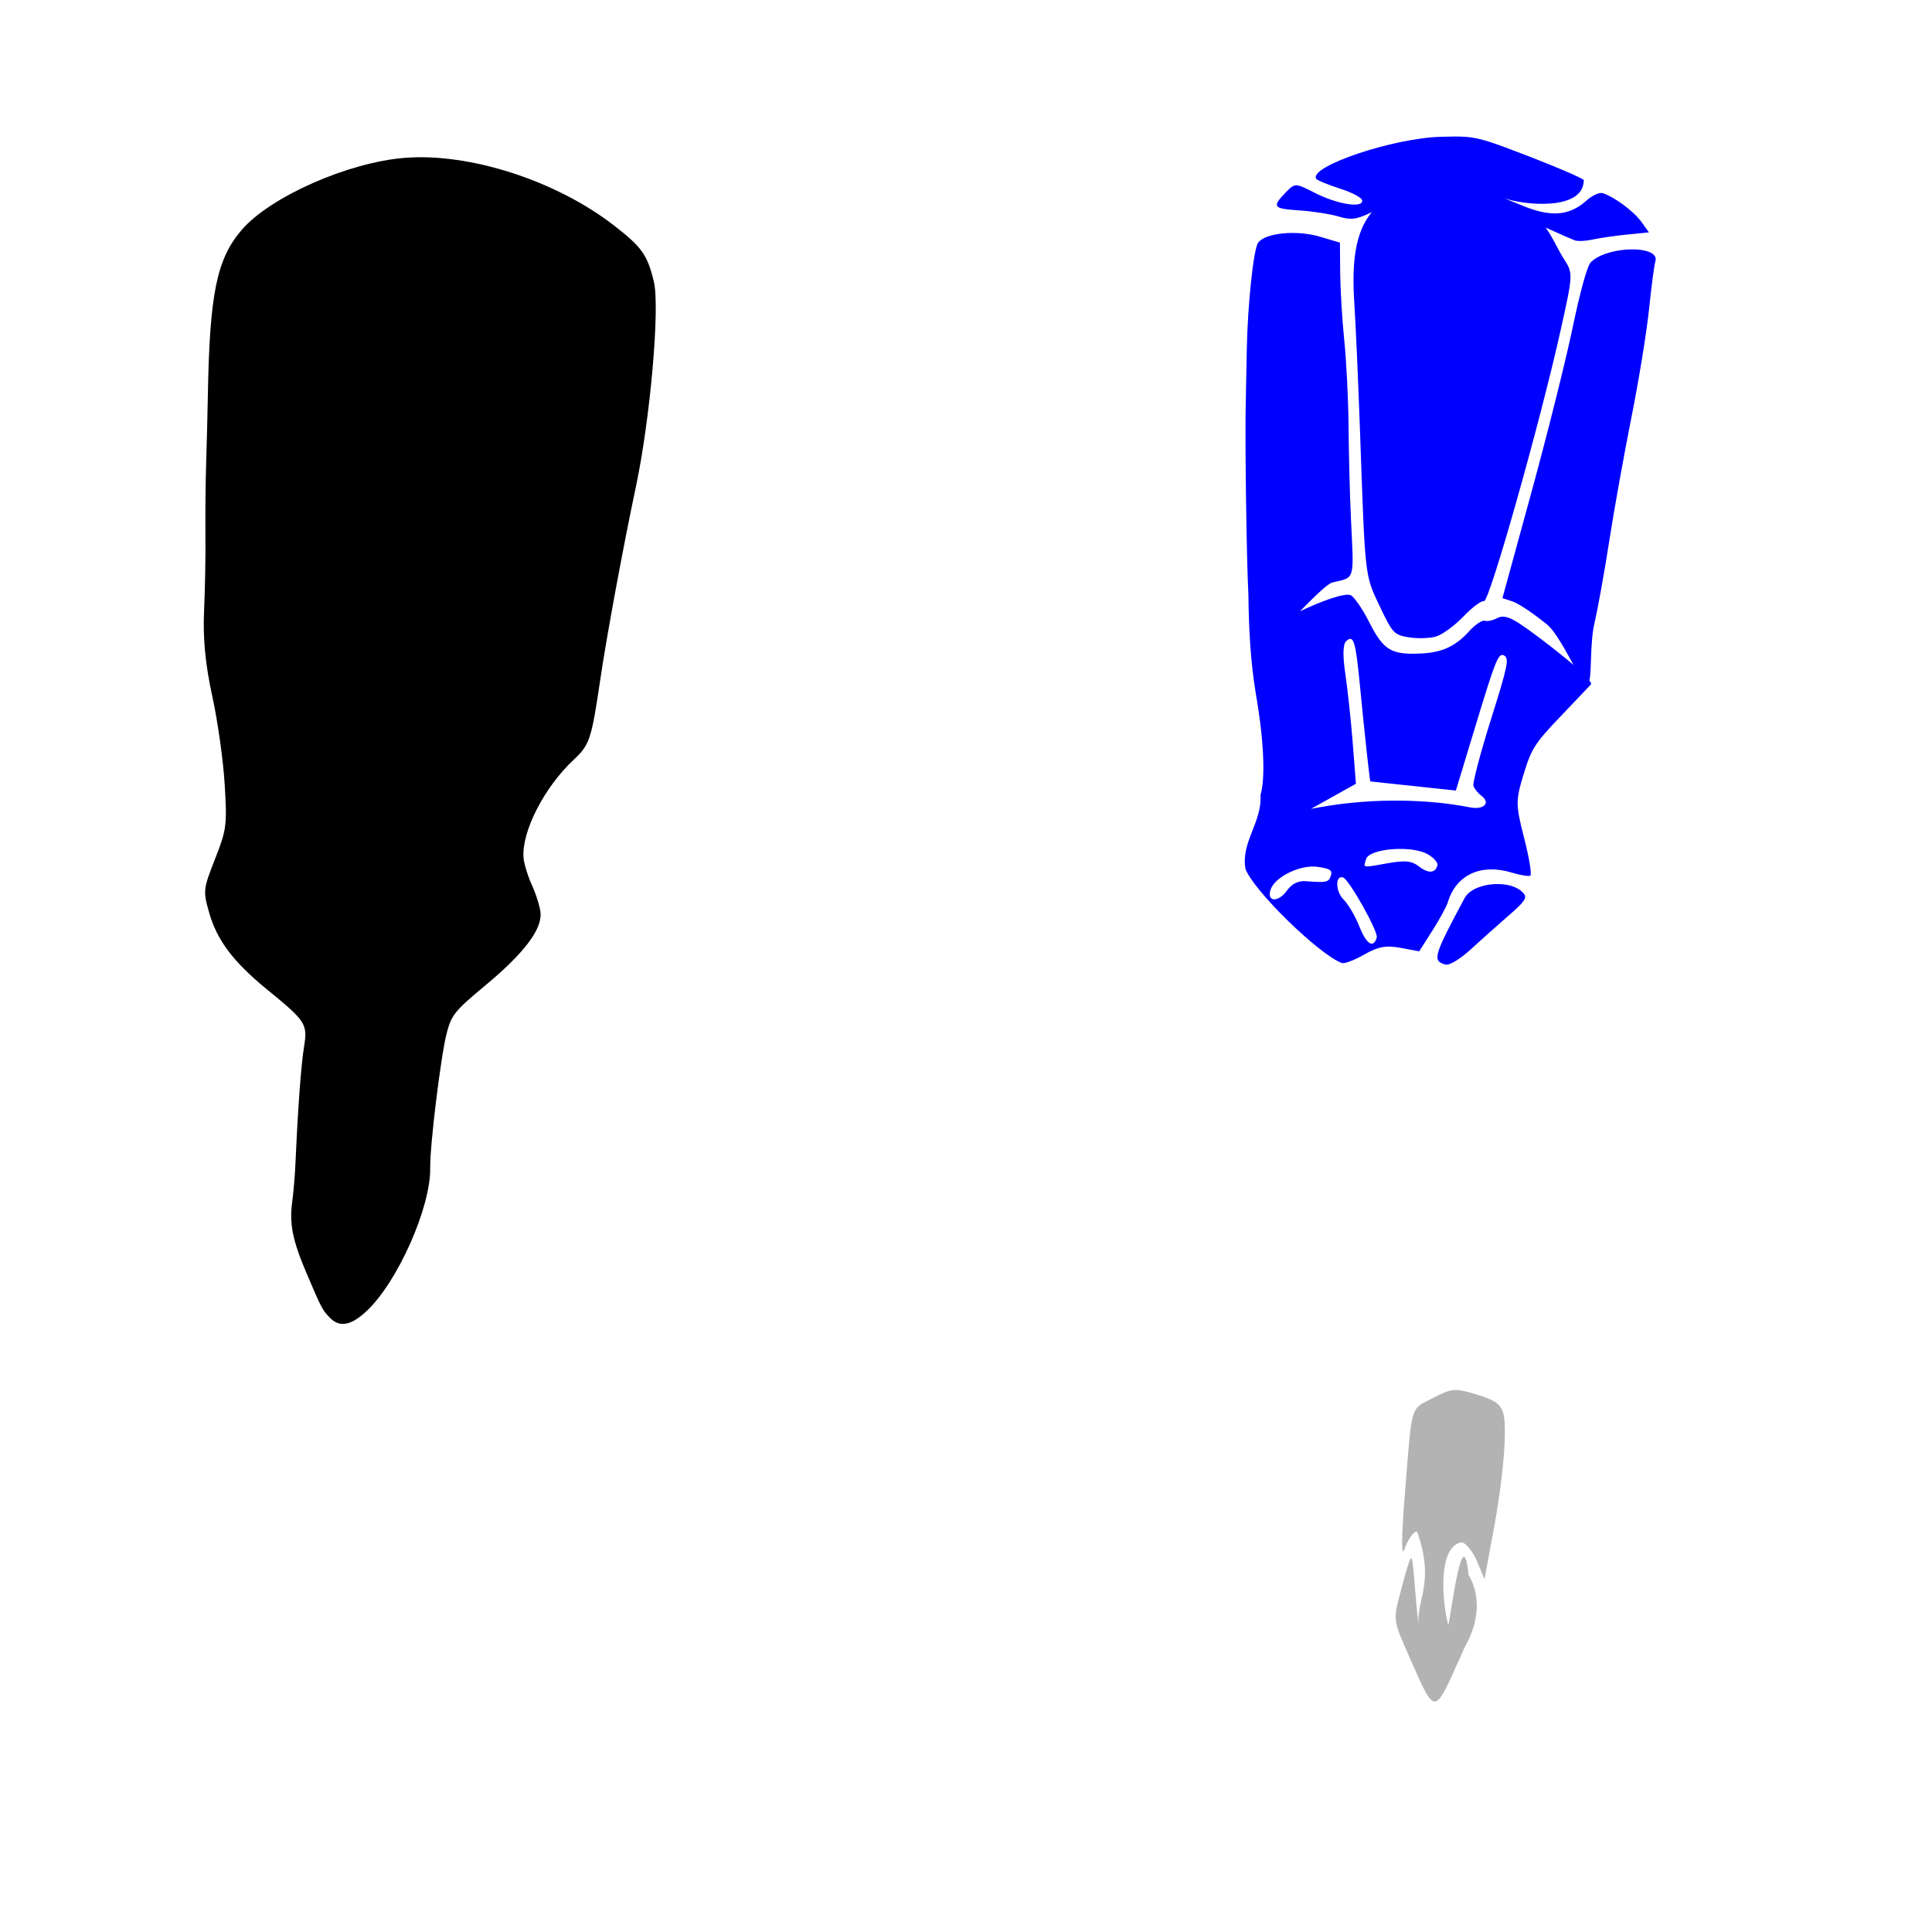 <?xml version="1.0" encoding="UTF-8" standalone="no"?>
<!-- Created with Inkscape (http://www.inkscape.org/) -->

<svg
   xmlns:dc="http://purl.org/dc/elements/1.1/"
   xmlns:cc="http://creativecommons.org/ns#"
   xmlns:rdf="http://www.w3.org/1999/02/22-rdf-syntax-ns#"
   xmlns:svg="http://www.w3.org/2000/svg"
   xmlns="http://www.w3.org/2000/svg"
   xmlns:sodipodi="http://sodipodi.sourceforge.net/DTD/sodipodi-0.dtd"
   xmlns:inkscape="http://www.inkscape.org/namespaces/inkscape"
   width="1080"
   height="1080"
   id="svg2"
   version="1.1"
   inkscape:version="0.47 r22583"
   sodipodi:docname="FlatHeadScrewDriver.svg">
  <defs
     id="defs4">
    <inkscape:perspective
       sodipodi:type="inkscape:persp3d"
       inkscape:vp_x="0 : 526.18109 : 1"
       inkscape:vp_y="0 : 1000 : 0"
       inkscape:vp_z="744.09448 : 526.18109 : 1"
       inkscape:persp3d-origin="372.04724 : 350.78739 : 1"
       id="perspective10" />
    <inkscape:perspective
       id="perspective2824"
       inkscape:persp3d-origin="0.5 : 0.33333333 : 1"
       inkscape:vp_z="1 : 0.5 : 1"
       inkscape:vp_y="0 : 1000 : 0"
       inkscape:vp_x="0 : 0.5 : 1"
       sodipodi:type="inkscape:persp3d" />
    <inkscape:perspective
       id="perspective3572"
       inkscape:persp3d-origin="0.5 : 0.33333333 : 1"
       inkscape:vp_z="1 : 0.5 : 1"
       inkscape:vp_y="0 : 1000 : 0"
       inkscape:vp_x="0 : 0.5 : 1"
       sodipodi:type="inkscape:persp3d" />
    <inkscape:perspective
       id="perspective5600"
       inkscape:persp3d-origin="0.5 : 0.33333333 : 1"
       inkscape:vp_z="1 : 0.5 : 1"
       inkscape:vp_y="0 : 1000 : 0"
       inkscape:vp_x="0 : 0.5 : 1"
       sodipodi:type="inkscape:persp3d" />
    <inkscape:perspective
       id="perspective5828"
       inkscape:persp3d-origin="0.5 : 0.33333333 : 1"
       inkscape:vp_z="1 : 0.5 : 1"
       inkscape:vp_y="0 : 1000 : 0"
       inkscape:vp_x="0 : 0.5 : 1"
       sodipodi:type="inkscape:persp3d" />
    <inkscape:perspective
       id="perspective5869"
       inkscape:persp3d-origin="0.5 : 0.33333333 : 1"
       inkscape:vp_z="1 : 0.5 : 1"
       inkscape:vp_y="0 : 1000 : 0"
       inkscape:vp_x="0 : 0.5 : 1"
       sodipodi:type="inkscape:persp3d" />
    <inkscape:perspective
       id="perspective5883"
       inkscape:persp3d-origin="0.5 : 0.33333333 : 1"
       inkscape:vp_z="1 : 0.5 : 1"
       inkscape:vp_y="0 : 1000 : 0"
       inkscape:vp_x="0 : 0.5 : 1"
       sodipodi:type="inkscape:persp3d" />
    <inkscape:perspective
       id="perspective5897"
       inkscape:persp3d-origin="0.5 : 0.33333333 : 1"
       inkscape:vp_z="1 : 0.5 : 1"
       inkscape:vp_y="0 : 1000 : 0"
       inkscape:vp_x="0 : 0.5 : 1"
       sodipodi:type="inkscape:persp3d" />
    <inkscape:perspective
       id="perspective6251"
       inkscape:persp3d-origin="0.5 : 0.33333333 : 1"
       inkscape:vp_z="1 : 0.5 : 1"
       inkscape:vp_y="0 : 1000 : 0"
       inkscape:vp_x="0 : 0.5 : 1"
       sodipodi:type="inkscape:persp3d" />
    <inkscape:perspective
       id="perspective6517"
       inkscape:persp3d-origin="0.5 : 0.33333333 : 1"
       inkscape:vp_z="1 : 0.5 : 1"
       inkscape:vp_y="0 : 1000 : 0"
       inkscape:vp_x="0 : 0.5 : 1"
       sodipodi:type="inkscape:persp3d" />
    <inkscape:perspective
       id="perspective6706"
       inkscape:persp3d-origin="0.5 : 0.33333333 : 1"
       inkscape:vp_z="1 : 0.5 : 1"
       inkscape:vp_y="0 : 1000 : 0"
       inkscape:vp_x="0 : 0.5 : 1"
       sodipodi:type="inkscape:persp3d" />
    <inkscape:perspective
       id="perspective6720"
       inkscape:persp3d-origin="0.5 : 0.33333333 : 1"
       inkscape:vp_z="1 : 0.5 : 1"
       inkscape:vp_y="0 : 1000 : 0"
       inkscape:vp_x="0 : 0.5 : 1"
       sodipodi:type="inkscape:persp3d" />
    <inkscape:perspective
       id="perspective6738"
       inkscape:persp3d-origin="0.5 : 0.33333333 : 1"
       inkscape:vp_z="1 : 0.5 : 1"
       inkscape:vp_y="0 : 1000 : 0"
       inkscape:vp_x="0 : 0.5 : 1"
       sodipodi:type="inkscape:persp3d" />
    <inkscape:perspective
       id="perspective6754"
       inkscape:persp3d-origin="0.5 : 0.33333333 : 1"
       inkscape:vp_z="1 : 0.5 : 1"
       inkscape:vp_y="0 : 1000 : 0"
       inkscape:vp_x="0 : 0.5 : 1"
       sodipodi:type="inkscape:persp3d" />
    <inkscape:perspective
       id="perspective6770"
       inkscape:persp3d-origin="0.5 : 0.33333333 : 1"
       inkscape:vp_z="1 : 0.5 : 1"
       inkscape:vp_y="0 : 1000 : 0"
       inkscape:vp_x="0 : 0.5 : 1"
       sodipodi:type="inkscape:persp3d" />
    <inkscape:perspective
       id="perspective6784"
       inkscape:persp3d-origin="0.5 : 0.33333333 : 1"
       inkscape:vp_z="1 : 0.5 : 1"
       inkscape:vp_y="0 : 1000 : 0"
       inkscape:vp_x="0 : 0.5 : 1"
       sodipodi:type="inkscape:persp3d" />
    <inkscape:perspective
       id="perspective7029"
       inkscape:persp3d-origin="0.5 : 0.33333333 : 1"
       inkscape:vp_z="1 : 0.5 : 1"
       inkscape:vp_y="0 : 1000 : 0"
       inkscape:vp_x="0 : 0.5 : 1"
       sodipodi:type="inkscape:persp3d" />
    <inkscape:perspective
       id="perspective7181"
       inkscape:persp3d-origin="0.5 : 0.33333333 : 1"
       inkscape:vp_z="1 : 0.5 : 1"
       inkscape:vp_y="0 : 1000 : 0"
       inkscape:vp_x="0 : 0.5 : 1"
       sodipodi:type="inkscape:persp3d" />
    <inkscape:perspective
       id="perspective7447"
       inkscape:persp3d-origin="0.5 : 0.33333333 : 1"
       inkscape:vp_z="1 : 0.5 : 1"
       inkscape:vp_y="0 : 1000 : 0"
       inkscape:vp_x="0 : 0.5 : 1"
       sodipodi:type="inkscape:persp3d" />
    <inkscape:perspective
       id="perspective7496"
       inkscape:persp3d-origin="0.5 : 0.33333333 : 1"
       inkscape:vp_z="1 : 0.5 : 1"
       inkscape:vp_y="0 : 1000 : 0"
       inkscape:vp_x="0 : 0.5 : 1"
       sodipodi:type="inkscape:persp3d" />
    <inkscape:perspective
       id="perspective7758"
       inkscape:persp3d-origin="0.5 : 0.33333333 : 1"
       inkscape:vp_z="1 : 0.5 : 1"
       inkscape:vp_y="0 : 1000 : 0"
       inkscape:vp_x="0 : 0.5 : 1"
       sodipodi:type="inkscape:persp3d" />
    <inkscape:perspective
       id="perspective9056"
       inkscape:persp3d-origin="0.5 : 0.33333333 : 1"
       inkscape:vp_z="1 : 0.5 : 1"
       inkscape:vp_y="0 : 1000 : 0"
       inkscape:vp_x="0 : 0.5 : 1"
       sodipodi:type="inkscape:persp3d" />
    <inkscape:perspective
       id="perspective9070"
       inkscape:persp3d-origin="0.5 : 0.33333333 : 1"
       inkscape:vp_z="1 : 0.5 : 1"
       inkscape:vp_y="0 : 1000 : 0"
       inkscape:vp_x="0 : 0.5 : 1"
       sodipodi:type="inkscape:persp3d" />
    <inkscape:perspective
       id="perspective9112"
       inkscape:persp3d-origin="0.5 : 0.33333333 : 1"
       inkscape:vp_z="1 : 0.5 : 1"
       inkscape:vp_y="0 : 1000 : 0"
       inkscape:vp_x="0 : 0.5 : 1"
       sodipodi:type="inkscape:persp3d" />
    <inkscape:perspective
       id="perspective9132"
       inkscape:persp3d-origin="0.5 : 0.33333333 : 1"
       inkscape:vp_z="1 : 0.5 : 1"
       inkscape:vp_y="0 : 1000 : 0"
       inkscape:vp_x="0 : 0.5 : 1"
       sodipodi:type="inkscape:persp3d" />
    <inkscape:perspective
       id="perspective9183"
       inkscape:persp3d-origin="0.5 : 0.33333333 : 1"
       inkscape:vp_z="1 : 0.5 : 1"
       inkscape:vp_y="0 : 1000 : 0"
       inkscape:vp_x="0 : 0.5 : 1"
       sodipodi:type="inkscape:persp3d" />
    <inkscape:perspective
       id="perspective9298"
       inkscape:persp3d-origin="0.5 : 0.33333333 : 1"
       inkscape:vp_z="1 : 0.5 : 1"
       inkscape:vp_y="0 : 1000 : 0"
       inkscape:vp_x="0 : 0.5 : 1"
       sodipodi:type="inkscape:persp3d" />
    <inkscape:perspective
       id="perspective9679"
       inkscape:persp3d-origin="0.5 : 0.33333333 : 1"
       inkscape:vp_z="1 : 0.5 : 1"
       inkscape:vp_y="0 : 1000 : 0"
       inkscape:vp_x="0 : 0.5 : 1"
       sodipodi:type="inkscape:persp3d" />
    <inkscape:perspective
       id="perspective11127"
       inkscape:persp3d-origin="0.5 : 0.33333333 : 1"
       inkscape:vp_z="1 : 0.5 : 1"
       inkscape:vp_y="0 : 1000 : 0"
       inkscape:vp_x="0 : 0.5 : 1"
       sodipodi:type="inkscape:persp3d" />
    <inkscape:perspective
       id="perspective11141"
       inkscape:persp3d-origin="0.5 : 0.33333333 : 1"
       inkscape:vp_z="1 : 0.5 : 1"
       inkscape:vp_y="0 : 1000 : 0"
       inkscape:vp_x="0 : 0.5 : 1"
       sodipodi:type="inkscape:persp3d" />
    <inkscape:perspective
       id="perspective11208"
       inkscape:persp3d-origin="0.5 : 0.33333333 : 1"
       inkscape:vp_z="1 : 0.5 : 1"
       inkscape:vp_y="0 : 1000 : 0"
       inkscape:vp_x="0 : 0.5 : 1"
       sodipodi:type="inkscape:persp3d" />
    <inkscape:perspective
       id="perspective11909"
       inkscape:persp3d-origin="0.5 : 0.33333333 : 1"
       inkscape:vp_z="1 : 0.5 : 1"
       inkscape:vp_y="0 : 1000 : 0"
       inkscape:vp_x="0 : 0.5 : 1"
       sodipodi:type="inkscape:persp3d" />
    <inkscape:perspective
       id="perspective12945"
       inkscape:persp3d-origin="0.5 : 0.33333333 : 1"
       inkscape:vp_z="1 : 0.5 : 1"
       inkscape:vp_y="0 : 1000 : 0"
       inkscape:vp_x="0 : 0.5 : 1"
       sodipodi:type="inkscape:persp3d" />
  </defs>
  <sodipodi:namedview
     id="base"
     pagecolor="#ffffff"
     bordercolor="#666666"
     borderopacity="1.0"
     inkscape:pageopacity="0.0"
     inkscape:pageshadow="2"
     inkscape:zoom="0.23009259"
     inkscape:cx="-597.78602"
     inkscape:cy="692.6436"
     inkscape:document-units="px"
     inkscape:current-layer="layer1"
     showgrid="false"
     inkscape:window-width="1024"
     inkscape:window-height="742"
     inkscape:window-x="1148"
     inkscape:window-y="-4"
     inkscape:window-maximized="1"
     showguides="true"
     inkscape:guide-bbox="true" />
  <g
     inkscape:label="Layer 1"
     inkscape:groupmode="layer"
     id="layer1"
     transform="translate(0,27.638)">
    <path
       style="fill:#000000"
       d="m 184.313,708.899 c -4.121,-4.27 -4.622,-5.229 -12.996,-24.878 -7.785,-18.266 -9.656,-27.64 -7.958,-39.861 0.701,-5.044 1.531,-15.059 1.846,-22.255 1.314,-30.048 3.083,-54.01 4.754,-64.416 2.048,-12.752 1.114,-14.2 -20.594,-31.936 -19.003,-15.526 -28.089,-27.594 -32.498,-43.164 -3.395,-11.99 -3.28,-13.019 3.333,-29.838 6.472,-16.46 6.77,-18.761 5.4,-41.749 -0.797,-13.381 -3.944,-35.678 -6.991,-49.549 -3.802,-17.304 -5.226,-32.112 -4.538,-47.176 0.552,-12.076 0.899,-31.207 0.772,-42.515 -0.127,-11.307 0.058,-29.691 0.413,-40.852 0.354,-11.161 0.774,-27.847 0.933,-37.079 0.98,-57.093 4.948,-76.529 18.941,-92.771 15.974,-18.541 59.483,-37.763 91.128,-40.26 36.398,-2.872 84.61,12.724 117.036,37.859 15.54,12.046 18.633,16.417 22.229,31.415 3.448,14.381 -2.032,76.758 -10.077,114.704 -7.027,33.144 -16.249,83.034 -19.829,107.271 -5.035,34.087 -5.936,36.811 -14.981,45.268 -16.346,15.283 -28.999,39.937 -27.995,54.55 0.228,3.323 2.384,10.384 4.792,15.693 2.407,5.308 4.547,12.316 4.755,15.572 0.592,9.268 -9.556,22.538 -30.65,40.078 -17.337,14.416 -19.19,16.7 -21.836,26.926 -3.274,12.651 -9.421,62.844 -9.214,75.241 0.368,22.087 -18.253,63.956 -35.656,80.169 -8.709,8.114 -15.057,9.213 -20.518,3.554 z"
       id="path11590" />
    <path
       style="fill:#b3b3b3"
       d="m 825.05,751.775 c -11.711,-3.556 -13.536,-3.358 -23.977,2.061 -12.893,6.692 -11.625,2.36 -15.659,52.569 -2.176,27.08 -2.131,38.28 0.105,30.916 0.43,-1.416 4.181,-9.464 6.688,-8.703 10.263,29.432 -0.959,37.753 0.912,52.891 -2.182,-16.164 -2.935,-38.51 -4.267,-38.157 -1.167,0.309 -5.241,16.163 -6.976,22.842 -2.96,11.385 -2.579,13.369 5.619,31.61 15.886,35.894 13.583,34.331 31.669,-5.417 5.623,-9.77 10.127,-25.314 1.741,-39.736 -3.137,-31.609 -9.594,21.049 -11.275,28.071 -3.204,-10.783 -6.569,-44.159 7.644,-46.265 2.504,0.76 6.333,5.705 8.552,11.033 l 4,9.651 4.78,-25.666 c 6.005,-32.175 8.297,-61.051 5.362,-68.275 -1.784,-4.391 -4.884,-6.379 -14.916,-9.425 z"
       id="path11584"
       sodipodi:nodetypes="csssccssccccccccsc" />
    <path
       style="fill:#0000ff"
       d="m 831.27,51.232 c -9.041,-2.757 -13.802,-2.729 -25.785,-2.405 -26.699,0.722 -73.508,16.426 -69.778,23.408 0.459,0.859 6.404,3.329 13.237,5.525 7.335,2.358 12.497,5.15 12.542,6.821 0.115,4.275 -14.251,1.882 -26.593,-4.458 -10.661,-5.477 -11.01,-5.484 -16.016,-0.343 -7.999,8.215 -7.291,9.254 7.229,10.179 7.478,0.477 17.609,2.053 22.508,3.519 6.335,1.897 9.547,1.755 18.241,-2.522 -9.473,11.358 -11.238,28.553 -9.772,51.042 0.741,11.366 2.205,43.711 3.193,71.852 2.881,82.002 2.61,79.696 10.925,97.249 7.216,15.234 8.089,16.18 16.297,17.527 4.783,0.785 11.625,0.614 15.197,-0.433 3.572,-1.047 10.484,-6.106 15.384,-11.223 4.9,-5.117 10.111,-8.982 11.489,-8.564 2.918,0.886 31.348,-99.695 42.919,-151.783 6.877,-30.959 6.875,-31.491 1.952,-39.18 -3.81,-5.951 -6.193,-12.063 -10.4,-17.846 7.303,3.331 14.611,6.507 16.29,7.13 1.603,0.595 5.998,0.411 9.77,-0.423 3.772,-0.835 12.487,-2.123 19.306,-2.801 l 12.348,-1.223 -4.171,-5.861 c -4.187,-5.892 -15.281,-14.105 -21.708,-16.082 -1.861,-0.572 -6.059,1.408 -9.321,4.401 -14.924,13.24 -30.469,4.543 -45.76,-1.615 10.391,3.838 44.443,7.506 44.556,-10.049 -0.551,-1.032 -14.355,-7.009 -30.685,-13.309 -10.968,-4.231 -17.972,-6.88 -23.396,-8.535 z m 88.849,61.4 c -8.471,-2.246 -24.472,-0.053 -30.839,6.305 -1.981,1.978 -5.868,15.973 -10.285,37.102 -3.899,18.653 -14.302,60.137 -23.116,92.262 l -16.003,58.415 5.752,1.897 c 3.176,1.034 11.844,6.838 19.274,12.932 4.41,3.618 10.115,14.127 14.7,22.541 -4.885,-4.203 -11.354,-9.387 -19.294,-15.349 -9.744,-7.317 -14.745,-10.651 -18.368,-11.452 -2.173,-0.481 -3.877,-0.067 -5.789,0.954 -1.978,1.057 -4.77,1.565 -6.217,1.125 -1.447,-0.439 -5.329,2.179 -8.621,5.819 -7.638,8.446 -15.125,11.929 -26.842,12.49 -16.804,0.804 -21.075,-1.785 -28.994,-17.39 -3.976,-7.836 -8.757,-14.711 -10.65,-15.286 -3.719,-1.129 -16.025,3.355 -28.142,9.082 8.127,-8.225 15.421,-15.455 18.148,-16.109 12.86,-3.084 12.055,-0.288 10.331,-36.259 -0.613,-12.781 -1.184,-35.733 -1.309,-51.017 -0.125,-15.284 -1.258,-37.019 -2.422,-48.342 -1.164,-11.323 -2.168,-28.169 -2.265,-37.447 l -0.137,-16.915 -11.125,-3.302 c -13.067,-3.905 -30.817,-2.134 -34.634,3.42 -2.595,3.776 -5.87,34.906 -6.315,60.001 -0.117,6.593 -0.357,20.079 -0.582,29.954 -0.478,20.899 0.431,86.858 1.49,106.738 0.221,19.04 1.14,37.341 4.247,55.976 4.378,25.039 5.351,46.634 2.514,55.978 1,15.136 -11.088,26.491 -8.394,41.291 4.168,11.835 40.9,47.765 53.841,52.654 1.412,0.533 7.048,-1.593 12.504,-4.715 7.791,-4.458 12.17,-5.274 20.351,-3.764 l 10.404,1.954 7.349,-11.553 c 4.04,-6.326 7.94,-13.497 8.69,-15.967 4.653,-15.326 18.52,-21.721 35.74,-16.492 4.773,1.449 9.395,2.204 10.329,1.705 0.934,-0.499 -0.571,-9.839 -3.39,-20.84 -4.832,-18.854 -4.86,-20.96 -0.351,-35.811 4.332,-14.269 6.262,-17.305 20.584,-32.318 8.697,-9.117 16.387,-17.187 17.05,-17.949 0.304,-0.349 -0.028,-1.126 -0.835,-2.212 1.329,-5.909 0.275,-21.208 2.847,-32.204 1.954,-8.355 5.679,-29.19 8.327,-46.283 2.648,-17.093 8.19,-47.952 12.309,-68.576 4.119,-20.624 8.539,-47.809 9.838,-60.438 1.299,-12.629 2.901,-24.69 3.541,-26.796 0.87,-2.864 -1.391,-4.789 -5.242,-5.81 z m -79.886,225.905 c 0.182,0.053 0.339,0.135 0.531,0.236 3.009,1.601 2.123,5.817 -7.354,35.882 -5.911,18.754 -10.278,35.455 -9.74,37.041 0.538,1.586 2.576,4.102 4.552,5.6 5.227,3.964 1.199,7.902 -6.531,6.378 -23.741,-4.679 -52.883,-5.021 -78.894,-0.903 -3.373,0.534 -6.693,1.127 -9.94,1.728 l 25.114,-13.994 -1.815,-23.299 c -1.02,-12.811 -2.915,-30.178 -4.166,-38.627 -1.489,-10.053 -1.259,-16.244 0.612,-17.893 4.118,-3.63 5.191,-0.098 7.662,25.376 2.677,27.591 5.347,52.058 5.789,53.13 l 47.792,5.094 11.726,-38.623 c 9.881,-32.546 11.925,-37.926 14.662,-37.129 z m -46.542,109.63 c 1.513,0.404 2.909,0.918 4.054,1.532 3.686,1.976 6.27,4.904 5.785,6.502 -1.347,4.436 -5.146,4.524 -10.571,0.331 -3.862,-2.985 -7.559,-3.315 -17.213,-1.61 -14.697,2.595 -13.649,2.78 -12.102,-2.318 1.556,-5.125 19.455,-7.265 30.046,-4.436 z m 50.638,19.291 c -9.125,-2.463 -22.01,0.201 -25.601,6.916 -17.448,32.621 -18.127,35.04 -10.762,37.183 2.141,0.623 8.162,-2.97 14.07,-8.383 5.684,-5.208 15.259,-13.773 21.285,-18.998 9.074,-7.867 10.506,-9.977 8.374,-12.447 -1.725,-1.999 -4.324,-3.449 -7.366,-4.27 z m -103.621,-9.767 c 3.338,0.803 3.963,1.833 3.28,4.084 -1.145,3.772 -2.42,4.091 -13.777,3.199 -4.574,-0.359 -7.945,1.317 -10.891,5.356 -4.804,6.586 -11.169,6.272 -9.132,-0.438 2.189,-7.209 16.542,-14.313 26.236,-12.975 1.775,0.245 3.172,0.506 4.285,0.774 z m 10.035,5.156 c 3.345,1.015 19.845,30.406 18.874,33.601 -1.907,6.281 -5.804,3.758 -9.721,-6.19 -2.247,-5.706 -6.261,-12.495 -8.89,-15.128 -4.497,-4.504 -4.683,-13.625 -0.263,-12.283 z"
       id="path11564"
       sodipodi:nodetypes="csssssssscssssssssscsscccscccsccsscccscsssssssscsssscccsssccccsscccssssssscsssssccsssssscccssscccccsssssccsssssccsssssccsssc" />
  </g>
</svg>
